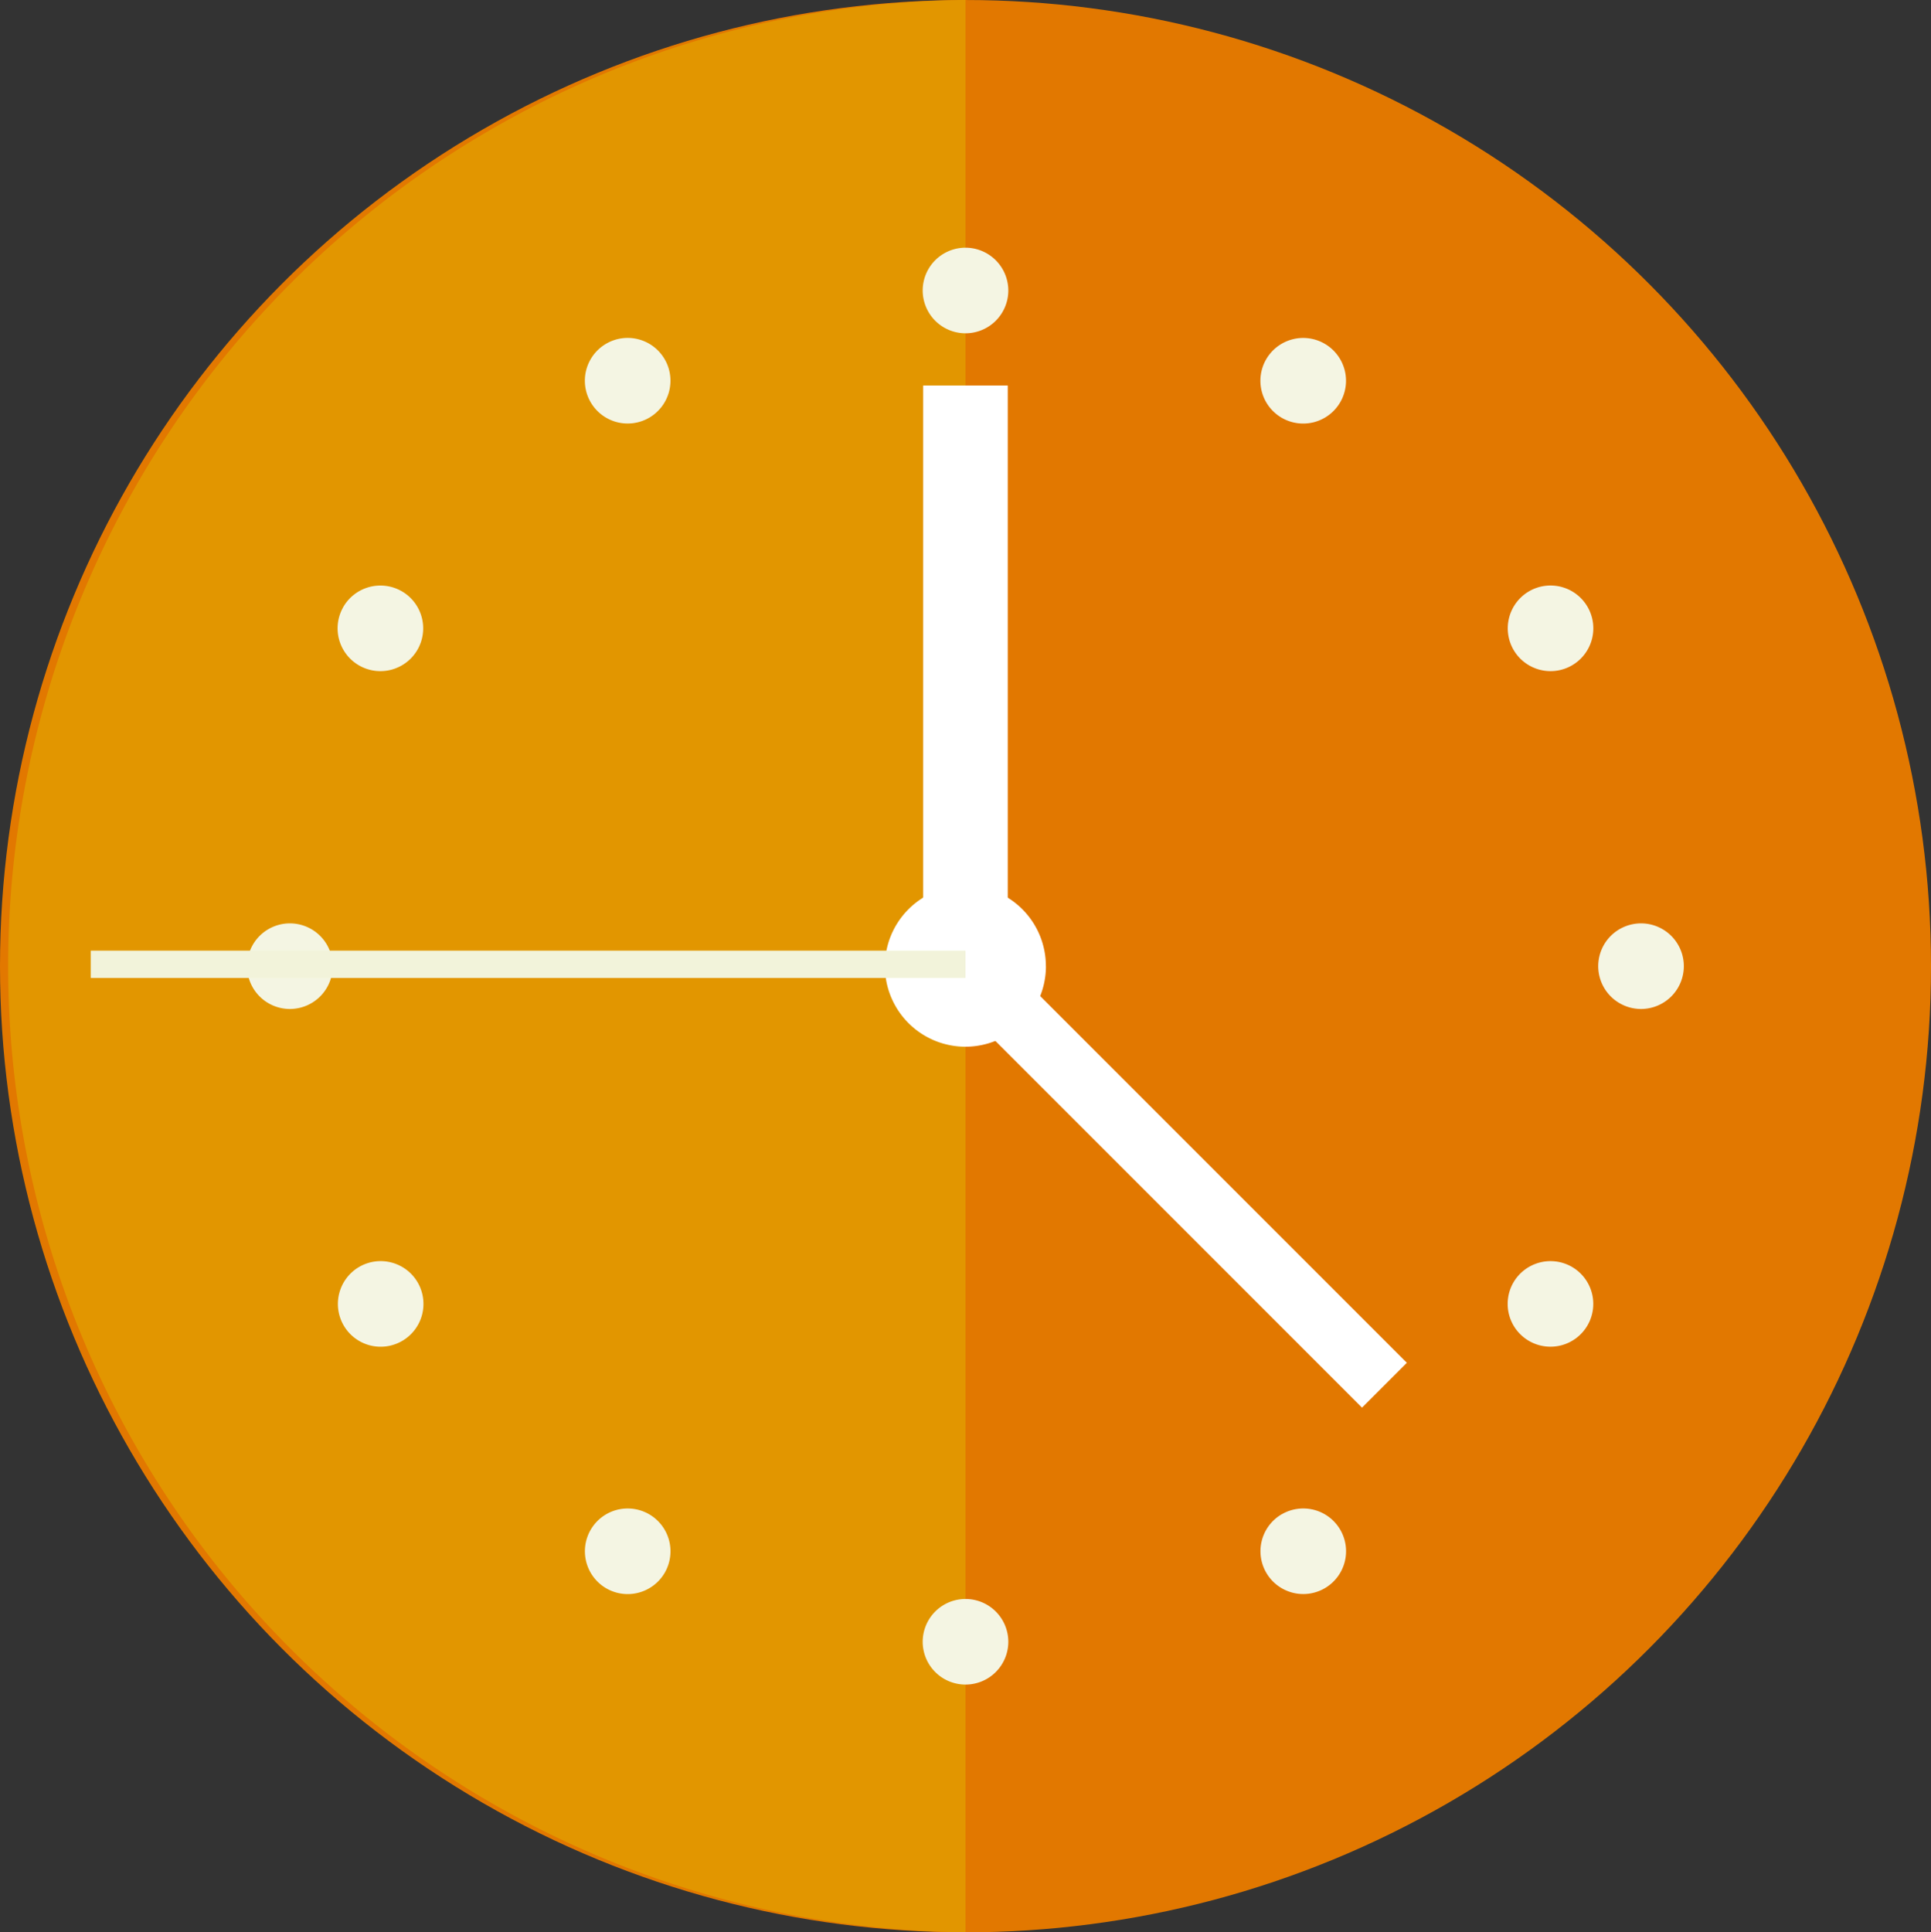 <svg xmlns="http://www.w3.org/2000/svg" width="150.045" height="150.13" viewBox="0 0 150.045 150.13">
  <rect x="0" y="0" width="150.045" height="150.13" fill="#333333" stroke="none"/>
  <g id="作業" transform="translate(1073.622 -1298.739)">
    <ellipse id="楕円形_63" data-name="楕円形 63" cx="75.023" cy="75.065" rx="75.023" ry="75.065" transform="translate(-1073.622 1298.74)" fill="#e27800"/>
    <path id="パス_2716" data-name="パス 2716" d="M-998.93,1448.862a75.064,75.064,0,0,1-74.386-75.736,75.066,75.066,0,0,1,74.386-74.388Z" transform="translate(0.33 0)" fill="#e29600"/>
    <path id="パス_2717" data-name="パス 2717" d="M-1032.708,1311.26a3.326,3.326,0,0,1-3.327,3.325,3.326,3.326,0,0,1-3.325-3.325,3.325,3.325,0,0,1,3.325-3.325A3.332,3.332,0,0,1-1032.708,1311.26Z" transform="translate(37.435 10.048)" fill="#f4f5e3"/>
    <path id="パス_2718" data-name="パス 2718" d="M-1032.708,1361.431a3.327,3.327,0,0,1-3.327,3.325,3.327,3.327,0,0,1-3.325-3.325,3.326,3.326,0,0,1,3.325-3.325h0A3.326,3.326,0,0,1-1032.708,1361.431Z" transform="translate(37.435 64.865)" fill="#f4f5e3"/>
    <path id="パス_2719" data-name="パス 2719" d="M-1045.7,1312.947a3.326,3.326,0,0,1-1.216,4.543,3.326,3.326,0,0,1-4.543-1.216,3.324,3.324,0,0,1,1.214-4.541,3.322,3.322,0,0,1,4.543,1.212Z" transform="translate(23.729 13.708)" fill="#f4f5e3"/>
    <path id="パス_2720" data-name="パス 2720" d="M-1020.615,1356.4a3.325,3.325,0,0,1-1.211,4.545,3.323,3.323,0,0,1-4.543-1.212,3.324,3.324,0,0,1,1.21-4.543l.006,0A3.326,3.326,0,0,1-1020.615,1356.4Z" transform="translate(51.138 61.194)" fill="#f4f5e3"/>
    <path id="パス_2721" data-name="パス 2721" d="M-1056.1,1320.922a3.329,3.329,0,0,1,1.22,4.543,3.326,3.326,0,0,1-4.543,1.218,3.323,3.323,0,0,1-1.218-4.541l0-.006A3.332,3.332,0,0,1-1056.1,1320.922Z" transform="translate(13.697 23.754)" fill="#f4f5e3"/>
    <path id="パス_2722" data-name="パス 2722" d="M-1012.646,1346.008a3.325,3.325,0,0,1,1.212,4.545,3.325,3.325,0,0,1-4.543,1.211,3.325,3.325,0,0,1-1.214-4.543A3.333,3.333,0,0,1-1012.646,1346.008Z" transform="translate(61.167 51.159)" fill="#f4f5e3"/>
    <path id="パス_2723" data-name="パス 2723" d="M-1061.12,1333.022a3.326,3.326,0,0,1,3.325,3.325,3.327,3.327,0,0,1-3.325,3.325,3.327,3.327,0,0,1-3.327-3.325,3.326,3.326,0,0,1,3.327-3.325Z" transform="translate(10.024 37.458)" fill="#f4f5e3"/>
    <path id="パス_2724" data-name="パス 2724" d="M-1010.951,1333.022a3.326,3.326,0,0,1,3.327,3.325,3.327,3.327,0,0,1-3.327,3.325,3.327,3.327,0,0,1-3.325-3.325h0A3.326,3.326,0,0,1-1010.951,1333.022Z" transform="translate(64.842 37.458)" fill="#f4f5e3"/>
    <path id="パス_2725" data-name="パス 2725" d="M-1059.415,1346.008a3.326,3.326,0,0,1,4.543,1.216,3.326,3.326,0,0,1-1.216,4.543,3.323,3.323,0,0,1-4.541-1.214A3.33,3.33,0,0,1-1059.415,1346.008Z" transform="translate(13.708 51.159)" fill="#f4f5e3"/>
    <path id="パス_2726" data-name="パス 2726" d="M-1015.975,1320.924a3.325,3.325,0,0,1,4.543,1.216,3.327,3.327,0,0,1-1.214,4.543,3.325,3.325,0,0,1-4.543-1.214A3.332,3.332,0,0,1-1015.975,1320.924Z" transform="translate(61.171 23.752)" fill="#f4f5e3"/>
    <path id="パス_2727" data-name="パス 2727" d="M-1051.457,1356.405a3.325,3.325,0,0,1,4.543-1.211,3.327,3.327,0,0,1,1.214,4.545,3.327,3.327,0,0,1-4.543,1.212A3.331,3.331,0,0,1-1051.457,1356.405Z" transform="translate(23.73 61.193)" fill="#f4f5e3"/>
    <path id="パス_2728" data-name="パス 2728" d="M-1026.371,1312.946a3.323,3.323,0,0,1,4.543-1.211,3.325,3.325,0,0,1,1.214,4.543,3.327,3.327,0,0,1-4.543,1.214,3.326,3.326,0,0,1-1.216-4.543Z" transform="translate(51.135 13.709)" fill="#f4f5e3"/>
    <path id="パス_2729" data-name="パス 2729" d="M-1028.252,1337.878a6.256,6.256,0,0,1-6.254,6.257,6.256,6.256,0,0,1-6.257-6.257,6.256,6.256,0,0,1,6.257-6.257h0a6.25,6.25,0,0,1,6.25,6.251Z" transform="translate(35.902 35.927)" fill="#fff"/>
    <line id="線_43" data-name="線 43" y2="39.474" transform="translate(-998.599 1331.976)" fill="none"/>
    <rect id="長方形_210" data-name="長方形 210" width="6.572" height="46.046" transform="translate(-1001.888 1328.693)" fill="#fff"/>
    <line id="線_44" data-name="線 44" x1="31.367" y1="31.367" transform="translate(-999.158 1373.246)" fill="none"/>
    <rect id="長方形_211" data-name="長方形 211" width="4.927" height="49.293" transform="translate(-1002.644 1373.249) rotate(-45)" fill="#fff"/>
    <line id="線_45" data-name="線 45" x1="67.971" transform="translate(-1066.571 1373.659)" fill="none" stroke="#f2f3da" stroke-width="2.12"/>
  </g>
</svg>
